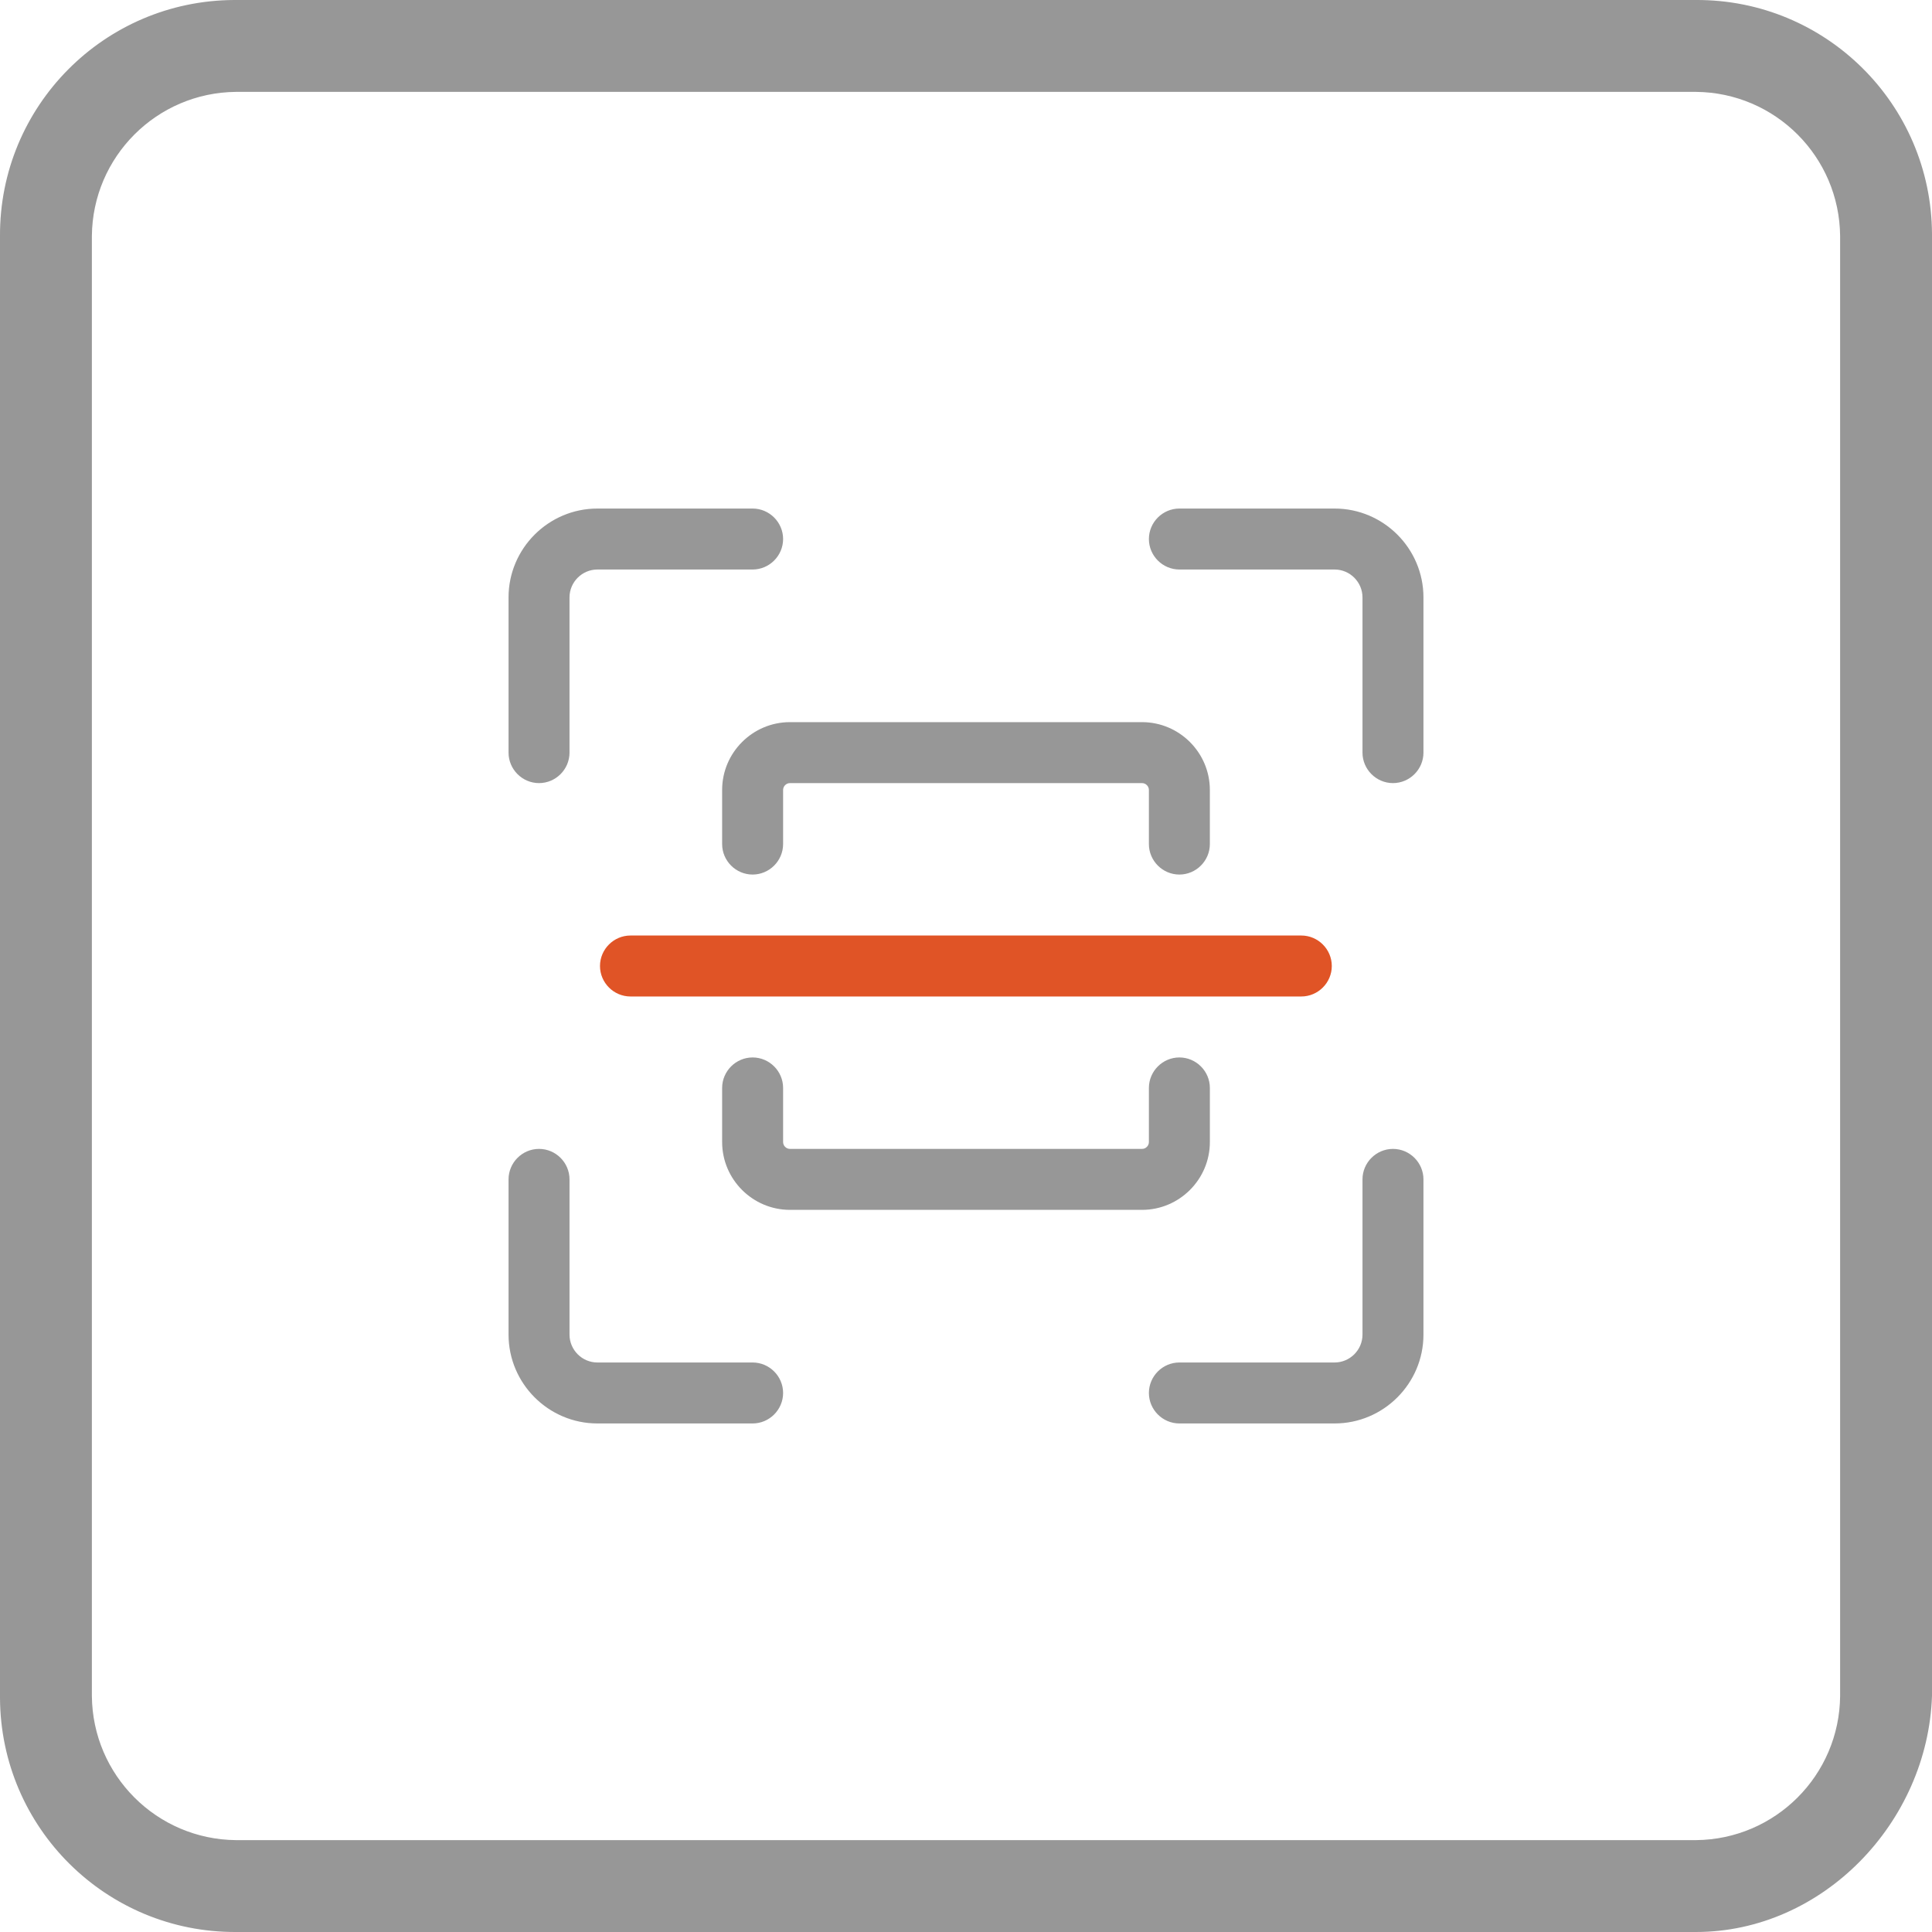 <?xml version="1.0" encoding="UTF-8"?><svg id="icon-battery" xmlns="http://www.w3.org/2000/svg" xmlns:xlink="http://www.w3.org/1999/xlink" viewBox="0 0 90 90"><defs><style>.cls-1{clip-path:url(#clippath);}.cls-2{fill:none;}.cls-2,.cls-3,.cls-4{stroke-width:0px;}.cls-3{fill:#979797;}.cls-4{fill:#e05426;}</style><clipPath id="clippath"><rect class="cls-2" width="90" height="90"/></clipPath></defs><g class="cls-1"><g id="Layer_1"><path class="cls-3" d="M35.06,66.31h-7.23c-2.28,0-4.14-1.86-4.14-4.14v-7.23c0-.78.64-1.42,1.42-1.42s1.42.64,1.42,1.42v7.23c0,.71.58,1.3,1.3,1.3h7.23c.78,0,1.42.64,1.42,1.42s-.64,1.42-1.42,1.42Z"/><path class="cls-3" d="M62.17,66.31h-7.23c-.78,0-1.42-.64-1.42-1.42s.64-1.42,1.42-1.42h7.23c.71,0,1.3-.58,1.3-1.3v-7.23c0-.78.64-1.42,1.42-1.42s1.42.64,1.42,1.42v7.23c0,2.28-1.86,4.14-4.14,4.14Z"/><path class="cls-3" d="M64.89,36.48c-.78,0-1.42-.64-1.42-1.42v-7.23c0-.71-.58-1.3-1.3-1.3h-7.23c-.78,0-1.42-.64-1.42-1.42s.64-1.42,1.42-1.42h7.23c2.28,0,4.14,1.86,4.14,4.14v7.23c0,.78-.64,1.42-1.42,1.42Z"/><path class="cls-3" d="M25.11,36.48c-.78,0-1.42-.64-1.42-1.42v-7.23c0-2.28,1.86-4.14,4.14-4.14h7.23c.78,0,1.42.64,1.42,1.42s-.64,1.42-1.42,1.42h-7.23c-.71,0-1.3.58-1.3,1.3v7.23c0,.78-.64,1.42-1.42,1.42Z"/><path class="cls-4" d="M60.62,46.42h-31.25c-.78,0-1.42-.64-1.42-1.42s.64-1.42,1.42-1.42h31.25c.78,0,1.42.64,1.42,1.42s-.64,1.42-1.42,1.42Z"/><path class="cls-3" d="M53.2,56.36h-16.4c-1.74,0-3.16-1.42-3.16-3.16v-2.52c0-.78.64-1.42,1.42-1.42s1.42.64,1.42,1.42v2.52c0,.18.15.32.32.32h16.4c.18,0,.32-.15.32-.32v-2.52c0-.78.64-1.42,1.42-1.42s1.42.64,1.42,1.42v2.52c0,1.74-1.42,3.16-3.16,3.16Z"/><path class="cls-3" d="M54.94,40.74c-.78,0-1.42-.64-1.42-1.42v-2.52c0-.18-.15-.32-.32-.32h-16.4c-.18,0-.32.15-.32.32v2.52c0,.78-.64,1.42-1.42,1.42s-1.42-.64-1.42-1.42v-2.52c0-1.74,1.42-3.16,3.16-3.16h16.4c1.74,0,3.16,1.42,3.16,3.16v2.52c0,.78-.64,1.42-1.42,1.42Z"/></g></g><path id="Path_202" class="cls-3" d="M79,90H11C4.95,90.03.03,85.15,0,79.1c0-.03,0-.07,0-.1V11C-.03,4.95,4.85.03,10.9,0c.03,0,.07,0,.1,0h68c6.05-.03,10.97,4.85,11,10.9,0,.03,0,.07,0,.1v68c-.2,5.9-5.09,11-11,11M11,4.28c-3.7.03-6.69,3.02-6.72,6.72v68c.03,3.7,3.02,6.69,6.72,6.72h68c3.7-.03,6.69-3.02,6.72-6.72V11c-.03-3.7-3.02-6.69-6.72-6.72H11"/></svg>